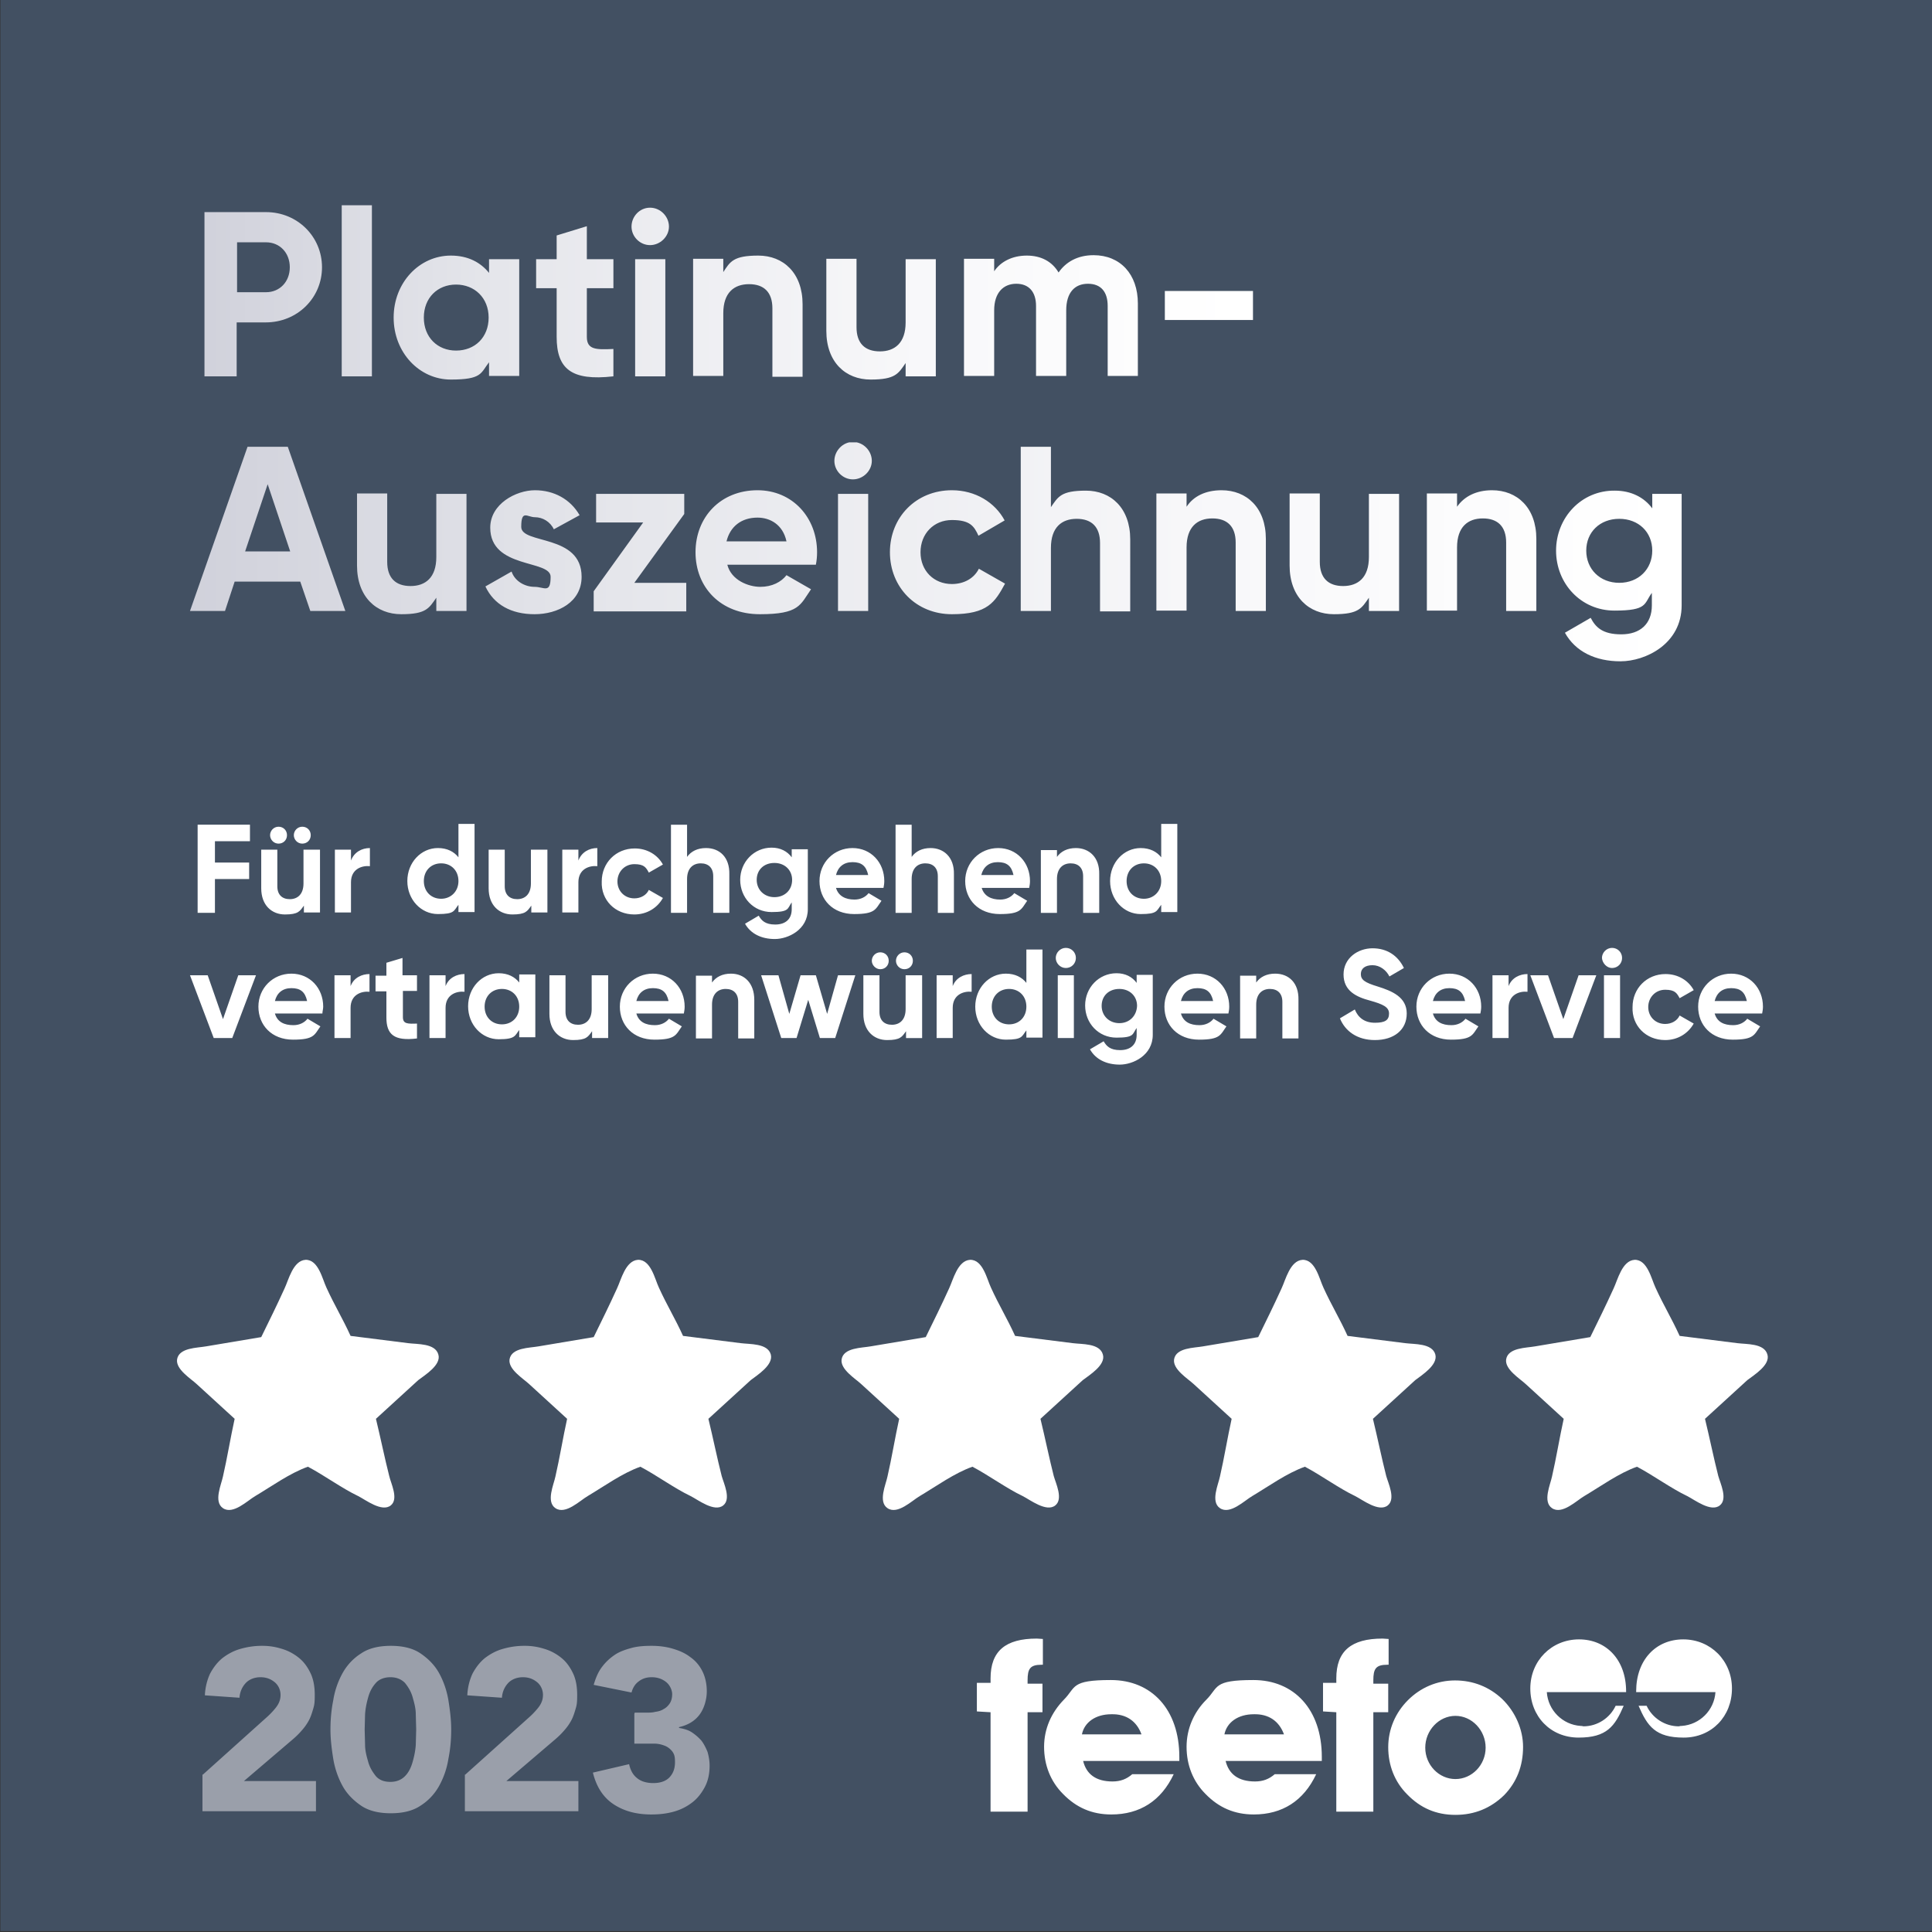 <svg xmlns="http://www.w3.org/2000/svg" viewBox="0 0 480 480"><rect x="0" y="0" width="480" height="480" fill="#333333" stroke="none"/><defs><clipPath id="A"><path d="M108.4 122.7v15.7c0 5.1-2.7 7.2-6.4 7.2s-5.8-2-5.8-6v-17h-7.5v17.9c0 7.8 4.8 12.1 11 12.1s6.9-1.5 8.7-4.1v3.3h7.5v-29.1h-7.5zm39.7 0v7.1h11.7l-12.3 17.1v5h23v-7.1h-12.9l12.4-17.1v-5h-21.9zm60.1 29.1h7.5v-29.1h-7.5v29.1zm131.9-29.1v15.7c0 5.1-2.7 7.2-6.4 7.2s-5.8-2-5.8-6v-17h-7.5v17.9c0 7.8 4.8 12.1 11 12.1s6.9-1.5 8.7-4.1v3.3h7.5v-29.1h-7.5zm-218.3 8.4c0 10.3 15 7.9 15 12.2s-1.6 2.5-4 2.5-4.9-1.4-5.7-3.8l-6.5 3.7c2.1 4.5 6.4 6.9 12.2 6.9s11.7-3 11.7-9.3c0-10.7-15-8-15-12.4s1.5-2.4 3.4-2.4 3.8 1.1 4.7 3l6.4-3.5c-2.3-4-6.4-6.2-11.1-6.2s-11.1 3.4-11.1 9.3m66.4-2.5c3.1 0 6.3 1.7 7.2 5.9h-14.9c.9-3.7 3.7-5.9 7.7-5.9m-15.4 8.6c0 8.7 6.2 15.4 16 15.4s10-2.3 12.7-6.2l-6.1-3.5c-1.3 1.7-3.6 2.9-6.5 2.9s-7.2-1.6-8.2-5.5h22c.2-1 .3-2 .3-3.1 0-8.6-6.1-15.4-14.8-15.4-9.2 0-15.4 6.7-15.4 15.4m48.3 0c0 8.7 6.5 15.4 15.4 15.4s10.7-3 13.2-7.6l-6.5-3.7c-1.2 2.4-3.7 3.8-6.7 3.8-4.5 0-7.8-3.3-7.8-7.9s3.3-8 7.8-8 5.5 1.5 6.6 3.9l6.5-3.8c-2.4-4.5-7.3-7.5-13.1-7.5-8.9 0-15.4 6.7-15.4 15.4m73.7-11.3v-3.3h-7.5v29.1h7.5V136c0-5.1 2.7-7.2 6.4-7.2s5.8 2 5.8 6v17h7.5v-17.9c0-7.8-4.8-12.1-11-12.1-4 0-7 1.5-8.7 4.1m67.2 0v-3.3h-7.5v29.1h7.5V136c0-5.1 2.7-7.2 6.4-7.2s5.8 2 5.8 6v17h7.5v-17.9c0-7.8-4.8-12.1-11-12.1-3.9 0-6.9 1.5-8.7 4.1m32.1 10.9c0-4.6 3.4-7.9 8.2-7.9s8.2 3.3 8.2 7.9-3.4 8-8.2 8-8.2-3.4-8.2-8m-7.5 0c0 8.2 6.2 14.9 14.5 14.9s7.3-1.7 9.3-4.4v3.1c0 4.6-2.9 7.2-7.6 7.2s-6.4-1.8-7.6-4.1l-6.4 3.7c2.6 4.7 7.6 7.1 13.8 7.1s15.2-4.3 15.2-13.9v-27.7h-7.3v3.6c-2-2.7-5.2-4.4-9.3-4.4-8.3-.1-14.6 6.7-14.6 14.9M66.5 120.3l5.6 16.7H60.9l5.6-16.7zm-5-9.3l-14.3 40.8h8.7l2.4-7.3h16.3l2.5 7.3h8.7L71.5 111h-10zm192.1 0v40.8h7.5v-15.7c0-5.1 2.7-7.2 6.4-7.2s5.8 2 5.8 6v17h7.5V134c0-7.8-4.8-12.1-11-12.1s-6.9 1.5-8.7 4.1v-15h-7.5zm-46.3 3.5c0 2.5 2.1 4.6 4.6 4.6s4.7-2.1 4.7-4.6-2.1-4.7-4.7-4.7c-2.5 0-4.6 2.2-4.6 4.7" fill="none" stroke-width="0"/></clipPath><linearGradient id="B" x1="41" y1="131.1" x2="414.8" y2="131.1" gradientUnits="userSpaceOnUse"><stop offset="0" stop-color="#cfd0da"/><stop offset=".3" stop-color="#e5e6eb"/><stop offset=".7" stop-color="#f8f8fa"/><stop offset="1" stop-color="#fff"/></linearGradient><clipPath id="C"><path d="M289.4 79.5h21.9v-7.2h-21.9v7.2zm-131.6 14h7.5V64.4h-7.5v29.1zM225 64.4v15.7c0 5.1-2.7 7.2-6.4 7.2s-5.8-2-5.8-6v-17h-7.5v17.9c0 7.8 4.8 12.1 11 12.1s6.9-1.5 8.7-4.1v3.3h7.5V64.4H225zM105.3 78.9c0-4.9 3.4-8.2 8-8.2s8.1 3.3 8.1 8.2-3.4 8.2-8.1 8.2c-4.6 0-8-3.3-8-8.2m-7.5 0c0 8.7 6.4 15.4 14.2 15.4s7.4-1.6 9.5-4.3v3.4h7.5v-29h-7.5v3.4c-2.1-2.6-5.2-4.3-9.5-4.3-7.8 0-14.2 6.7-14.2 15.4m81.9-11.3v-3.3h-7.5v29.1h7.5V77.8c0-5.1 2.7-7.2 6.4-7.2s5.8 2 5.8 6v17h7.5v-18c0-7.8-4.8-12.1-11-12.1s-7 1.5-8.7 4.1m83.3.1c-1.6-2.7-4.3-4.2-7.9-4.2s-6.5 1.5-8.1 3.9v-3.1h-7.5v29.1h7.5V77.1c0-4.4 2.3-6.6 5.5-6.6s4.9 2.1 4.9 5.5v17.4h7.5V77.1c0-4.4 2.1-6.6 5.4-6.6s4.9 2.1 4.9 5.5v17.4h7.5v-18c0-7.3-4.4-12-11-12-4 0-6.9 1.7-8.7 4.3m-124.7-9.2v5.9h-5.1v7.2h5.1v12.1c0 7.9 3.6 11 14.1 9.8v-6.8c-4.3.2-6.6.2-6.6-3V71.6h6.6v-7.2h-6.6v-8.2l-7.5 2.3zm-79.4 1.7h7.2c3.4 0 5.9 2.6 5.9 6.2s-2.5 6.2-5.9 6.2h-7.2V60.2zm-8.1-7.5v40.8h8V80.1H66c7.9 0 14-6.1 14-13.7s-6.1-13.7-13.9-13.7H50.8zm106.1 3.6c0 2.5 2.1 4.6 4.6 4.6s4.7-2.1 4.7-4.6-2.1-4.7-4.7-4.7-4.6 2.2-4.6 4.7m-72 37.2h7.5V51h-7.5v42.5z" fill="none" stroke-width="0"/></clipPath><linearGradient id="D" x1="44.73" y1="71.09" x2="307.44" y2="71.09" gradientUnits="userSpaceOnUse"><stop offset="0" stop-color="#cfd0da"/><stop offset=".3" stop-color="#e5e6eb"/><stop offset=".7" stop-color="#f8f8fa"/><stop offset="1" stop-color="#fff"/></linearGradient><path id="E" d="M191.5 336.5c-.8-2.8-5.2-2.5-7.5-2.8l-14.3-1.8c-2-4.4-4-7.6-6-12-1-2.1-2-7-5.2-6.9-3.1.2-4.2 5-5.2 7.1-2 4.4-3.7 7.8-5.8 12.1l-13.7 2.3c-2.2.4-6.7.3-7.2 3.2-.4 2.5 3.4 4.8 4.9 6.2l9.4 8.6c-1 4.5-1.9 10-2.9 14.3-.4 2-2.4 6.3 0 7.9 2.5 1.7 6.1-1.9 8-3 4.2-2.5 8.6-5.7 13.1-7.3 4 2.1 8.5 5.4 12.5 7.3 1.8.9 5.9 4.1 8.1 2.3 2-1.6.1-5.5-.4-7.3-1.1-4.3-2.2-9.7-3.3-14.2l10.5-9.6c1.7-1.3 5.7-3.8 5-6.4"/><path id="F" d="M274 336.5c-.8-2.8-5.2-2.5-7.5-2.8l-14.3-1.8c-2-4.4-4-7.6-6-12-1-2.1-2-7-5.2-6.9-3.1.2-4.2 5-5.2 7.1-2 4.4-3.7 7.8-5.8 12.1l-13.7 2.3c-2.2.4-6.7.3-7.2 3.2-.4 2.5 3.4 4.8 4.9 6.2l9.4 8.6c-1 4.5-1.9 10-2.9 14.3-.4 2-2.4 6.3 0 7.9 2.5 1.7 6.1-1.9 8-3 4.2-2.5 8.6-5.7 13.1-7.3 4 2.1 8.5 5.4 12.5 7.3 1.8.9 5.9 4.1 8.1 2.3 2-1.6.1-5.5-.4-7.3-1.1-4.3-2.2-9.7-3.3-14.2l10.5-9.6c1.7-1.3 5.8-3.8 5-6.4"/></defs><path d="M.1-.2v480h240 240.1V-.2H.1z" fill="#425062"/><g fill="#fff"><path d="M108.9 336.5c-.8-2.8-5.2-2.5-7.5-2.8l-14.3-1.8c-2-4.4-4-7.6-6-12-1-2.1-2-7-5.2-6.9-3.1.2-4.2 5-5.2 7.1-2 4.4-3.7 7.8-5.8 12.1l-13.7 2.3c-2.2.4-6.7.3-7.2 3.2-.4 2.5 3.4 4.8 4.9 6.2l9.4 8.6c-1 4.5-1.9 10-2.9 14.3-.4 2-2.4 6.3 0 7.9 2.5 1.7 6.1-1.9 8-3 4.2-2.5 8.6-5.7 13.1-7.3 4 2.1 8.5 5.4 12.5 7.3 1.8.9 5.9 4.1 8.1 2.3 2-1.6 0-5.5-.4-7.3-1.1-4.3-2.2-9.7-3.3-14.2l10.5-9.6c1.7-1.3 5.8-3.8 5-6.4"/><use href="#E"/><use href="#F"/><use href="#E" x="165.1"/><use href="#F" x="165.1"/><path d="M293 437.5v-1c0-11.8-6.9-19.1-17-19.1s-8.6 1.8-11.7 4.9c-3.1 3.2-4.9 7.2-4.9 11.7s1.6 8.6 4.7 11.7c3.3 3.4 7.2 5.1 12 5.1 7.1 0 12.4-3.4 15.5-10h-10.3c-1.4 1.2-2.9 1.8-4.9 1.8-4.1 0-6.5-1.8-7.3-5.1H293zm-9.4-6.6h-14.8c.6-3 3.4-5 7.3-5 3.7-.1 6.3 1.7 7.5 5m44.8 6.6v-1c0-11.8-6.9-19.1-17-19.1s-8.6 1.8-11.7 4.9-4.9 7.2-4.9 11.7 1.6 8.6 4.7 11.7c3.3 3.4 7.2 5.1 12 5.1 7.1 0 12.4-3.4 15.5-10h-10.3c-1.4 1.2-2.9 1.8-4.9 1.8-4.1 0-6.5-1.8-7.3-5.1h23.9zm-9.4-6.6h-14.8c.6-3 3.4-5 7.3-5 3.7-.1 6.3 1.7 7.5 5m-72.9-5.5v24.7h9.2v-24.7h3.7v-7.1h-3.7v-.8c0-2.9.6-3.9 3.5-3.9h.3v-6.4c-.5 0-1-.1-1.5-.1-7.8 0-11.5 3.1-11.5 9.9s.1.8.1 1.1h-3.5v7.1l3.4.2h0zm85.9 0v24.7h9.2v-24.7h3.7v-7.1h-3.7v-.8c0-2.9.6-3.9 3.5-3.9h.3v-6.4c-.5 0-1-.1-1.5-.1-7.8 0-11.5 3.1-11.5 9.9s.1.8.1 1.1h-3.4v7.1l3.3.2h0zm46.4 8.6c0-4.3-1.9-8.7-5.2-11.9-3.2-3-7.2-4.6-11.7-4.6s-8.6 1.8-11.7 4.9-4.9 7.2-4.9 11.7 1.6 8.6 4.7 11.7c3.3 3.4 7.2 5.1 12 5.1s8.8-1.7 12.1-4.9c3.1-3.2 4.7-7.2 4.7-12m-9.3.2c0 4.3-3.4 7.8-7.5 7.8s-7.5-3.5-7.5-7.8 3.4-7.9 7.5-7.9 7.5 3.6 7.5 7.9m23.6-5.4c-4.5-.3-8.1-3.9-8.4-8.4H404v-.2c0-7.8-4.9-12.9-11.7-12.9s-12.1 5.3-12.1 12.2 5 12.2 12 12.2 9-2.8 11.2-7.9h-2c-1.4 3-4.5 5.1-8 5.1-.3-.1-.5-.1-.7-.1m25.1 0c4.5-.3 8.1-3.9 8.4-8.4h-19.7v-.2c0-7.8 4.9-12.9 11.7-12.9s12.1 5.3 12.1 12.2-5 12.2-12 12.2-9-2.8-11.2-7.9h2c1.4 3 4.5 5.1 8 5.1.3-.1.5-.1.7-.1m8.2-180.1c.5-2 1.9-3.2 4.1-3.2s3.4.9 3.9 3.2h-8zm0 3.1h11.8c.1-.5.2-1.1.2-1.7 0-4.6-3.3-8.2-7.9-8.2s-8.2 3.6-8.2 8.2 3.3 8.2 8.6 8.2 5.3-1.2 6.8-3.3l-3.2-1.9c-.7.9-1.9 1.6-3.5 1.6-2.3 0-4-.8-4.6-2.9m-12.3 6.6c3.1 0 5.7-1.6 7.1-4.1l-3.5-2c-.6 1.3-2 2.1-3.6 2.1-2.4 0-4.2-1.8-4.2-4.2s1.8-4.3 4.2-4.3 2.9.8 3.6 2.1l3.5-2c-1.3-2.4-3.9-4-7-4-4.7 0-8.2 3.6-8.2 8.2-.2 4.6 3.3 8.2 8.1 8.2m-15.2-.5h4v-15.6h-4v15.6zm2-17.4c1.4 0 2.5-1.1 2.5-2.5s-1.1-2.5-2.5-2.5-2.5 1.2-2.5 2.5c.1 1.3 1.2 2.5 2.5 2.5m-8.3 1.8l-3.8 10.9-3.8-10.9h-4.4l5.9 15.6h4.6l5.9-15.6h-4.4zm-17.4 2.7v-2.7h-4v15.6h4v-7.5c0-3.3 2.7-4.2 4.7-4V242c-1.9 0-3.9.9-4.7 3m-18.8 3.7c.5-2 1.9-3.2 4.1-3.2s3.4.9 3.9 3.2h-8zm0 3.1h11.8c.1-.5.2-1.1.2-1.7 0-4.6-3.3-8.2-7.9-8.2s-8.2 3.6-8.2 8.2 3.3 8.2 8.6 8.2 5.3-1.2 6.8-3.3l-3.2-1.9c-.7.9-1.9 1.6-3.5 1.6-2.3 0-4-.8-4.6-2.9m-14.4 6.6c4.7 0 7.9-2.5 7.9-6.6s-3.7-5.6-7.2-6.7c-3.3-1-4.2-1.7-4.2-3.1s1.1-2.2 2.9-2.2 3.4 1.2 4.2 2.8l3.6-2.1c-1.5-3.1-4.2-4.9-7.8-4.9s-7.2 2.4-7.2 6.5 3.2 5.6 6.6 6.5c3.2.9 4.7 1.6 4.7 3.2s-.9 2.3-3.5 2.3-4.2-1.3-5-3.3l-3.7 2.2c1.3 3.2 4.3 5.4 8.7 5.4m-24.8-16.5c-2.1 0-3.7.8-4.7 2.2v-1.7h-4V258h4v-8.4c0-2.7 1.5-3.9 3.4-3.9s3.1 1.1 3.1 3.2v9.1h4v-9.6c.1-4.2-2.4-6.5-5.8-6.5m-23.4 6.8c.5-2 1.9-3.2 4.1-3.2s3.4.9 3.9 3.2h-8zm0 3.1h11.8c.1-.5.2-1.1.2-1.7 0-4.6-3.3-8.2-7.9-8.2s-8.2 3.6-8.2 8.2 3.3 8.2 8.6 8.2 5.3-1.2 6.8-3.3l-3.2-1.9c-.7.9-1.9 1.6-3.5 1.6-2.3 0-4-.8-4.6-2.9m-15.3 2.4c-2.5 0-4.4-1.8-4.4-4.3s1.8-4.2 4.4-4.2 4.4 1.8 4.4 4.2c-.1 2.5-1.9 4.3-4.4 4.3m4.3-11.9v1.9c-1.1-1.5-2.8-2.4-5-2.4-4.4 0-7.8 3.6-7.8 8s3.3 8 7.8 8 3.9-.9 5-2.4v1.7c0 2.5-1.6 3.8-4.1 3.8s-3.4-1-4.1-2.2l-3.4 2c1.4 2.5 4.1 3.8 7.4 3.8s8.2-2.3 8.2-7.4v-14.9h-4zm-19.6 15.6h4v-15.6h-4v15.6zm2-17.4c1.4 0 2.5-1.1 2.5-2.5s-1.1-2.5-2.5-2.5-2.5 1.2-2.5 2.5 1.1 2.5 2.5 2.5m-14.1 14c-2.5 0-4.3-1.8-4.3-4.4s1.8-4.4 4.3-4.4 4.3 1.8 4.3 4.4-1.8 4.4-4.3 4.4m4.3-18.4v8.1c-1.1-1.4-2.8-2.3-5.1-2.3-4.2 0-7.6 3.6-7.6 8.2s3.4 8.2 7.6 8.2 3.9-.8 5.1-2.3v1.8h4v-21.9h-4v.2zm-18.3 8.9v-2.7h-4v15.6h4v-7.5c0-3.3 2.7-4.2 4.7-4V242c-1.9 0-3.9.9-4.7 3m-11.7-2.7v8.4c0 2.7-1.5 3.9-3.4 3.9s-3.1-1.1-3.1-3.2v-9.1h-4v9.6c0 4.2 2.6 6.5 5.9 6.5s3.7-.8 4.7-2.2v1.7h4v-15.6H225zm-.3-1.5c1.2 0 2.1-.9 2.1-2.1s-.9-2.1-2.1-2.1-2.1 1-2.1 2.1.9 2.1 2.1 2.1m-6 0c1.2 0 2.1-.9 2.1-2.1s-.9-2.1-2.1-2.1-2.1 1-2.1 2.1 1 2.1 2.1 2.1m-10.5 1.5l-2.7 9.6-2.8-9.6h-3.8l-2.8 9.6-2.7-9.6h-4.3l5 15.6h3.8l2.9-9.5 2.9 9.5h3.8l5-15.6h-4.3zm-26.6-.4c-2.1 0-3.7.8-4.7 2.2v-1.7h-4V258h4v-8.4c0-2.7 1.5-3.9 3.4-3.9s3.1 1.1 3.1 3.2v9.1h4v-9.6c0-4.2-2.5-6.5-5.8-6.5m-23.5 6.8c.5-2 1.9-3.2 4.1-3.2s3.4.9 3.9 3.2h-8zm0 3.1h11.8c.1-.5.2-1.1.2-1.7 0-4.6-3.3-8.2-7.9-8.2s-8.2 3.6-8.2 8.2 3.3 8.2 8.6 8.2 5.3-1.2 6.8-3.3l-3.2-1.9c-.7.9-1.9 1.6-3.5 1.6-2.3 0-4-.8-4.6-2.9m-11.1-9.5v8.4c0 2.7-1.5 3.9-3.4 3.9s-3.1-1.1-3.1-3.2v-9.1h-4v9.6c0 4.2 2.6 6.5 5.9 6.5s3.7-.8 4.7-2.2v1.7h4v-15.6H147zm-22.3 12.2c-2.5 0-4.3-1.8-4.3-4.4s1.8-4.4 4.3-4.4 4.3 1.8 4.3 4.4-1.8 4.4-4.3 4.4m4.3-12.2v1.8c-1.1-1.4-2.8-2.3-5.1-2.3-4.2 0-7.6 3.6-7.6 8.2s3.4 8.2 7.6 8.2 4-.9 5.1-2.3v1.8h4v-15.6h-4v.2zm-18.3 2.7v-2.7h-4v15.6h4v-7.5c0-3.3 2.7-4.2 4.7-4V242c-1.9 0-3.9.9-4.7 3m-7.1 1.2v-3.9H100V238l-4 1.2v3.2h-2.7v3.9H96v6.5c0 4.2 1.9 5.9 7.6 5.2v-3.7c-2.3.1-3.5.1-3.5-1.6v-6.5h3.5zM87.1 245v-2.7h-4v15.6h4v-7.5c0-3.3 2.7-4.2 4.7-4V242c-1.9 0-3.9.9-4.7 3m-18.8 3.7c.5-2 1.9-3.2 4.1-3.2s3.4.9 3.9 3.2h-8zm0 3.1h11.8c0-.5.2-1.1.2-1.7 0-4.6-3.3-8.2-7.9-8.2s-8.2 3.6-8.2 8.2 3.3 8.2 8.6 8.2 5.3-1.2 6.8-3.3l-3.2-1.9c-.7.9-1.9 1.6-3.5 1.6-2.3 0-4-.8-4.6-2.9m-9.1-9.5l-3.8 10.9-3.8-10.9h-4.4l5.9 15.6h4.6l5.9-15.6h-4.4zm225-19c-2.5 0-4.3-1.8-4.3-4.4s1.8-4.4 4.3-4.4 4.3 1.8 4.3 4.4-1.9 4.4-4.3 4.4m4.3-18.4v8.1c-1.1-1.4-2.8-2.3-5.1-2.3-4.2 0-7.6 3.6-7.6 8.2s3.4 8.2 7.6 8.2 3.9-.8 5.1-2.3v1.8h4v-21.9h-4v.2zm-21.2 5.8c-2.1 0-3.7.8-4.7 2.2v-1.7h-4v15.6h4v-8.4c0-2.7 1.5-3.9 3.4-3.9s3.1 1.1 3.1 3.2v9.1h4v-9.6c.1-4.2-2.5-6.5-5.8-6.5m-23.5 6.7c.5-2 1.9-3.2 4.1-3.2s3.4.9 3.9 3.2h-8zm.1 3.2h11.8c.1-.5.2-1.1.2-1.7 0-4.6-3.3-8.2-7.9-8.2s-8.2 3.6-8.2 8.2 3.3 8.2 8.6 8.2 5.3-1.2 6.8-3.3l-3.2-1.9c-.7.9-1.9 1.6-3.5 1.6-2.3 0-4-.9-4.6-2.9m-12.7-9.9c-2.1 0-3.7.8-4.7 2.2v-8h-4v21.9h4v-8.4c0-2.7 1.5-3.9 3.4-3.9s3.1 1.1 3.1 3.2v9.1h4v-9.6c.1-4.2-2.5-6.5-5.8-6.5m-23.5 6.7c.5-2 1.9-3.2 4.1-3.2s3.4.9 3.9 3.2h-8zm0 3.2h11.8c.1-.5.2-1.1.2-1.7 0-4.6-3.3-8.2-7.9-8.2s-8.2 3.6-8.2 8.2 3.3 8.2 8.6 8.2 5.3-1.2 6.8-3.3l-3.2-1.9c-.7.9-1.9 1.6-3.5 1.6-2.3 0-4-.9-4.6-2.9m-15.3 2.3c-2.5 0-4.4-1.8-4.4-4.3s1.8-4.2 4.4-4.2 4.4 1.8 4.4 4.2c0 2.6-1.9 4.3-4.4 4.3m4.3-11.8v1.9c-1.1-1.5-2.8-2.4-5-2.4-4.4 0-7.8 3.6-7.8 8s3.3 8 7.8 8 3.9-.9 5-2.4v1.7c0 2.5-1.6 3.8-4.1 3.8s-3.4-1-4.1-2.2l-3.4 2c1.4 2.5 4.1 3.8 7.4 3.8s8.2-2.3 8.2-7.4V211h-4zm-21.3-.4c-2.1 0-3.7.8-4.7 2.2v-8h-4v21.9h4v-8.4c0-2.7 1.5-3.9 3.4-3.9s3.1 1.1 3.1 3.2v9.1h4v-9.6c.1-4.2-2.4-6.5-5.8-6.5m-17.8 16.5c3.1 0 5.7-1.6 7.1-4.1l-3.5-2c-.6 1.3-2 2.1-3.6 2.1-2.4 0-4.2-1.8-4.2-4.2s1.8-4.3 4.2-4.3 2.9.8 3.6 2.1l3.5-2c-1.3-2.4-3.9-4-7-4-4.7 0-8.2 3.6-8.2 8.2-.2 4.6 3.3 8.2 8.1 8.2m-13.9-13.4v-2.7h-4v15.6h4v-7.5c0-3.3 2.7-4.2 4.7-4v-4.5c-2 0-3.9 1-4.7 3.1m-11.8-2.7v8.4c0 2.7-1.5 3.9-3.4 3.9s-3.1-1.1-3.1-3.2v-9.1h-4v9.6c0 4.2 2.6 6.5 5.9 6.5s3.7-.8 4.7-2.2v1.7h4v-15.6h-4.1zm-22.3 12.2c-2.5 0-4.3-1.8-4.3-4.4s1.8-4.4 4.3-4.4 4.3 1.8 4.3 4.4-1.9 4.4-4.3 4.4m4.3-18.4v8.1c-1.1-1.4-2.8-2.3-5.1-2.3-4.2 0-7.6 3.6-7.6 8.2s3.4 8.2 7.6 8.2 3.9-.8 5.1-2.3v1.8h4v-21.9h-4v.2zm-26.7 8.9v-2.7h-4v15.6h4v-7.5c0-3.3 2.7-4.2 4.7-4v-4.5c-2 0-3.9 1-4.7 3.1m-11.8-2.7v8.4c0 2.7-1.5 3.9-3.4 3.9s-3.1-1.1-3.1-3.2v-9.1h-4v9.6c0 4.2 2.6 6.5 5.9 6.5s3.7-.8 4.7-2.2v1.7h4v-15.6h-4.1zm-.3-1.5c1.2 0 2.1-.9 2.1-2.1s-.9-2.1-2.1-2.1-2.1 1-2.1 2.1.9 2.1 2.1 2.1m-5.9 0c1.2 0 2.1-.9 2.1-2.1s-.9-2.1-2.1-2.1-2.1 1-2.1 2.1.9 2.1 2.1 2.1m-7.1-.6v-4.1h-13v21.9h4.3v-8.4h8.5v-4.1h-8.5V209h8.7z"/></g><g clip-path="url(#A)"><path d="M47.2 109.9h370.6v54.4H47.2z" fill="url(#B)"/></g><g clip-path="url(#C)"><path d="M50.8 51h260.5v43.7H50.8z" fill="url(#D)"/></g><path d="M50.4 440.9l15.7-14.1c.8-.7 1.6-1.5 2.4-2.5s1.2-2 1.2-3.2-.5-2.4-1.5-3.2-2.1-1.2-3.5-1.2-2.8.5-3.7 1.5-1.4 2.2-1.5 3.6l-8.6-.6c.1-2.1.6-3.9 1.3-5.4.8-1.5 1.8-2.8 3-3.8 1.3-1 2.7-1.8 4.4-2.3s3.5-.8 5.5-.8 3.5.3 5.1.8 3 1.3 4.2 2.3 2.1 2.3 2.8 3.8 1 3.3 1 5.3-.1 2.5-.4 3.5-.6 2-1.1 2.9-1 1.6-1.7 2.4a20.79 20.79 0 0 1-2.1 2.1l-12.3 10.5h17.9v7.5H50.3v-9.1zm31.7-11.2c0-2.4.2-4.8.7-7.3a20.43 20.43 0 0 1 2.3-6.7c1.1-2 2.7-3.7 4.6-4.9 1.9-1.3 4.4-1.9 7.4-1.9s5.5.6 7.4 1.9 3.5 2.9 4.6 4.9 1.9 4.3 2.3 6.7c.4 2.5.7 4.9.7 7.3s-.2 4.8-.7 7.3a20.43 20.43 0 0 1-2.3 6.7c-1.1 2-2.7 3.7-4.6 4.9-1.9 1.3-4.4 1.9-7.4 1.9s-5.5-.6-7.4-1.9-3.5-2.9-4.6-4.9-1.9-4.3-2.3-6.7c-.4-2.5-.7-4.9-.7-7.3zm8.5 0l.1 3.8c0 1.5.4 2.9.8 4.3s1.1 2.5 1.9 3.5c.9 1 2.1 1.4 3.6 1.4s2.7-.5 3.6-1.4 1.5-2.1 1.9-3.5.7-2.8.8-4.3l.1-3.8-.1-3.8c0-1.5-.4-2.9-.8-4.3s-1.1-2.5-1.9-3.5c-.9-.9-2.1-1.4-3.6-1.4s-2.8.5-3.6 1.4c-.9 1-1.5 2.1-1.9 3.5s-.7 2.8-.8 4.3l-.1 3.8zm25 11.2l15.7-14.1c.8-.7 1.6-1.5 2.4-2.5s1.2-2 1.2-3.2-.5-2.4-1.5-3.2-2.1-1.2-3.5-1.2-2.8.5-3.7 1.5-1.4 2.2-1.5 3.6l-8.6-.6c.1-2.1.6-3.9 1.3-5.4.8-1.5 1.8-2.8 3-3.8 1.3-1 2.7-1.8 4.4-2.3s3.5-.8 5.5-.8 3.5.3 5.1.8 3 1.3 4.2 2.3 2.1 2.3 2.8 3.8 1 3.3 1 5.3-.1 2.5-.4 3.5-.6 2-1.1 2.9-1 1.6-1.7 2.4a20.79 20.79 0 0 1-2.1 2.1l-12.3 10.5h17.9v7.5h-28.2v-9.1zm42.1-15.4h2.8c.8 0 1.6 0 2.3-.2.8-.1 1.5-.3 2.1-.7.6-.3 1.1-.8 1.5-1.4s.6-1.4.6-2.3-.5-2.2-1.5-3-2.2-1.2-3.6-1.2-2.4.4-3.3 1.1-1.4 1.6-1.7 2.7l-9.4-1.9c.5-1.7 1.1-3.2 2.1-4.5.9-1.2 2-2.2 3.2-3s2.7-1.3 4.2-1.7 3.2-.5 4.9-.5 3.5.2 5.2.7 3.1 1.1 4.4 2.1c1.3.9 2.3 2.1 3 3.5s1.1 3.1 1.1 5-.6 4.2-1.8 5.8-2.9 2.6-5.1 3.1v.2c1.2.2 2.3.5 3.2 1.1s1.7 1.3 2.4 2.1c.6.8 1.1 1.8 1.5 2.8.3 1.1.5 2.2.5 3.4 0 2-.4 3.8-1.2 5.3s-1.8 2.8-3.1 3.8-2.8 1.8-4.6 2.3-3.6.7-5.6.7c-3.6 0-6.7-.8-9.3-2.5s-4.3-4.3-5.2-7.9l9-2.1c.3 1.4.9 2.6 1.9 3.4.9.8 2.3 1.3 4.1 1.3s3.2-.5 4.1-1.5 1.3-2.2 1.3-3.7-.2-2-.7-2.7c-.5-.6-1.1-1.1-1.9-1.4s-1.6-.5-2.6-.5h-2.9-2v-7.4z" fill="#9a9faa"/></svg>